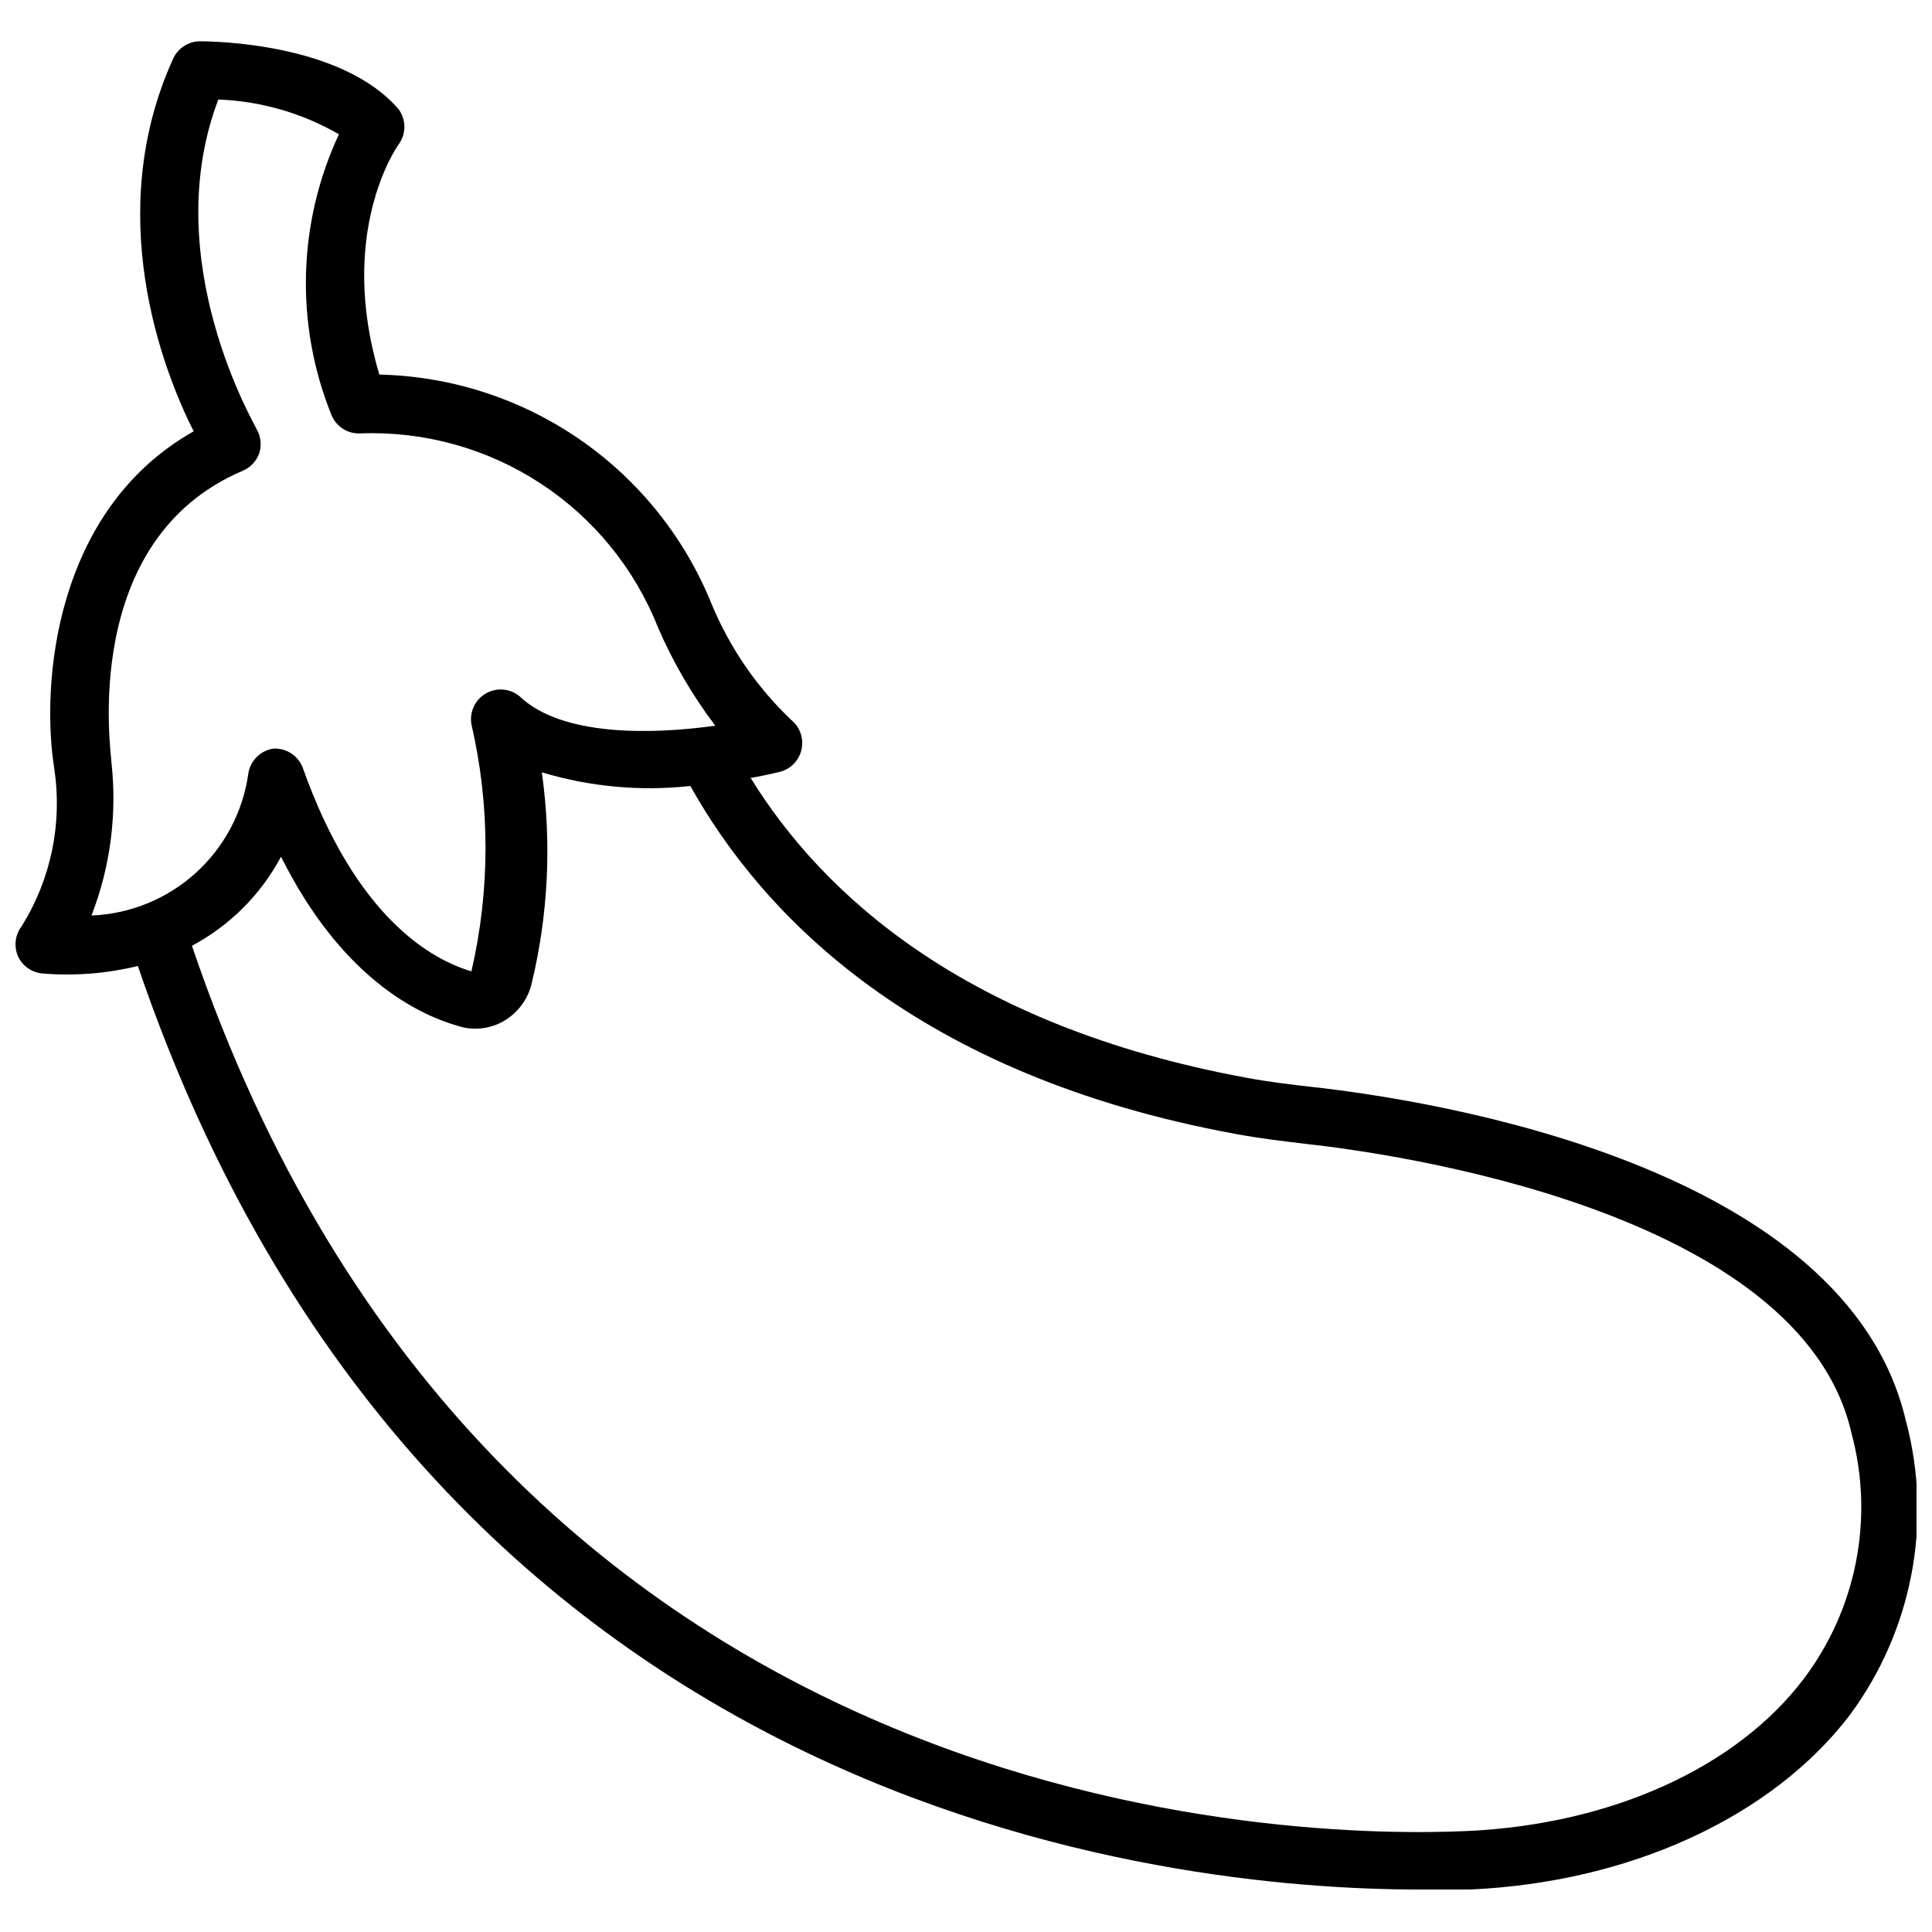 <?xml version="1.0" encoding="UTF-8"?>
<!-- Uploaded to: ICON Repo, www.svgrepo.com, Generator: ICON Repo Mixer Tools -->
<svg width="800px" height="800px" version="1.1" viewBox="144 144 512 512" xmlns="http://www.w3.org/2000/svg">
 <defs>
  <clipPath id="a">
   <path d="m148.09 154h503.81v491h-503.81z"/>
  </clipPath>
 </defs>
 <g clip-path="url(#a)">
  <path d="m649.07 520.52c-15.742-67.543-124.61-84.859-157.44-88.48-5.59-0.629-11.492-1.34-17.398-2.441-74.941-13.855-112.49-48.965-131.3-79.43 4.488-0.789 7.398-1.574 7.871-1.652 2.793-0.766 4.941-3.004 5.59-5.824 0.68-2.922-0.359-5.973-2.676-7.875-9.148-8.684-16.363-19.195-21.176-30.855-7.141-17.605-19.281-32.734-34.922-43.52s-34.094-16.754-53.086-17.176c-11.18-37.391 4.41-60.062 5.117-61.008 2.019-2.766 2.019-6.523 0-9.289-14.957-17.477-48.652-18.027-52.746-18.027-2.953 0.055-5.625 1.758-6.926 4.41-18.812 41.09-2.992 82.496 5.352 98.949-36.996 20.863-40.539 67.148-36.918 89.586 2.133 14.441-0.934 29.172-8.66 41.562-1.734 2.25-2.125 5.258-1.023 7.871 1.129 2.559 3.523 4.324 6.297 4.644 8.555 0.73 17.168 0.066 25.508-1.965 76.754 225.3 274.02 244.74 339.44 244.74h13.617c42.352-1.891 79.98-19.207 100.61-46.207v-0.004c16.578-22.383 22.055-51.098 14.879-78.012zm-475.55-174.6c0-2.363-8.66-58.805 34.953-77.223v-0.004c2-0.887 3.543-2.57 4.25-4.644 0.656-2.106 0.398-4.387-0.707-6.297 0-0.473-26.449-44.555-10.156-87.379 11.246 0.422 22.215 3.586 31.961 9.211-10.918 23.398-11.66 50.27-2.047 74.234 1.234 3.223 4.426 5.266 7.871 5.035 16.824-0.613 33.426 4 47.523 13.203 14.098 9.207 24.996 22.551 31.199 38.203 4 9.262 9.102 18.012 15.191 26.055-16.766 2.363-40.777 2.914-51.957-7.871-2.551-2.039-6.098-2.289-8.914-0.629-2.812 1.66-4.309 4.887-3.758 8.109 4.988 21.547 4.988 43.945 0 65.492-10.629-3.148-30.621-14.25-44.715-54.004v0.004c-1.156-3.004-4.023-4.996-7.242-5.039h-0.391c-3.481 0.449-6.238 3.148-6.773 6.613-1.414 10.152-6.352 19.48-13.949 26.359s-17.371 10.867-27.613 11.27c5.016-12.941 6.824-26.906 5.273-40.699zm448.47 243.01c-17.871 23.617-51.168 38.574-89.109 40.305-42.824 1.969-258.36 0-338.02-234.59 10.043-5.348 18.266-13.57 23.613-23.613 15.742 31.488 35.504 41.645 47.23 44.949h0.004c1.371 0.438 2.809 0.652 4.25 0.629 2.559 0 5.078-0.648 7.32-1.891 3.664-2.051 6.356-5.481 7.481-9.523 4.531-18.488 5.492-37.672 2.832-56.523 12.742 3.84 26.129 5.074 39.359 3.621 19.285 34.48 59.906 76.754 144.77 92.262 6.375 1.18 12.594 1.891 18.422 2.598 21.805 2.363 131.07 17.398 144.53 76.672 6.043 22.496 1.367 46.52-12.676 65.102z"/>
 </g>
</svg>